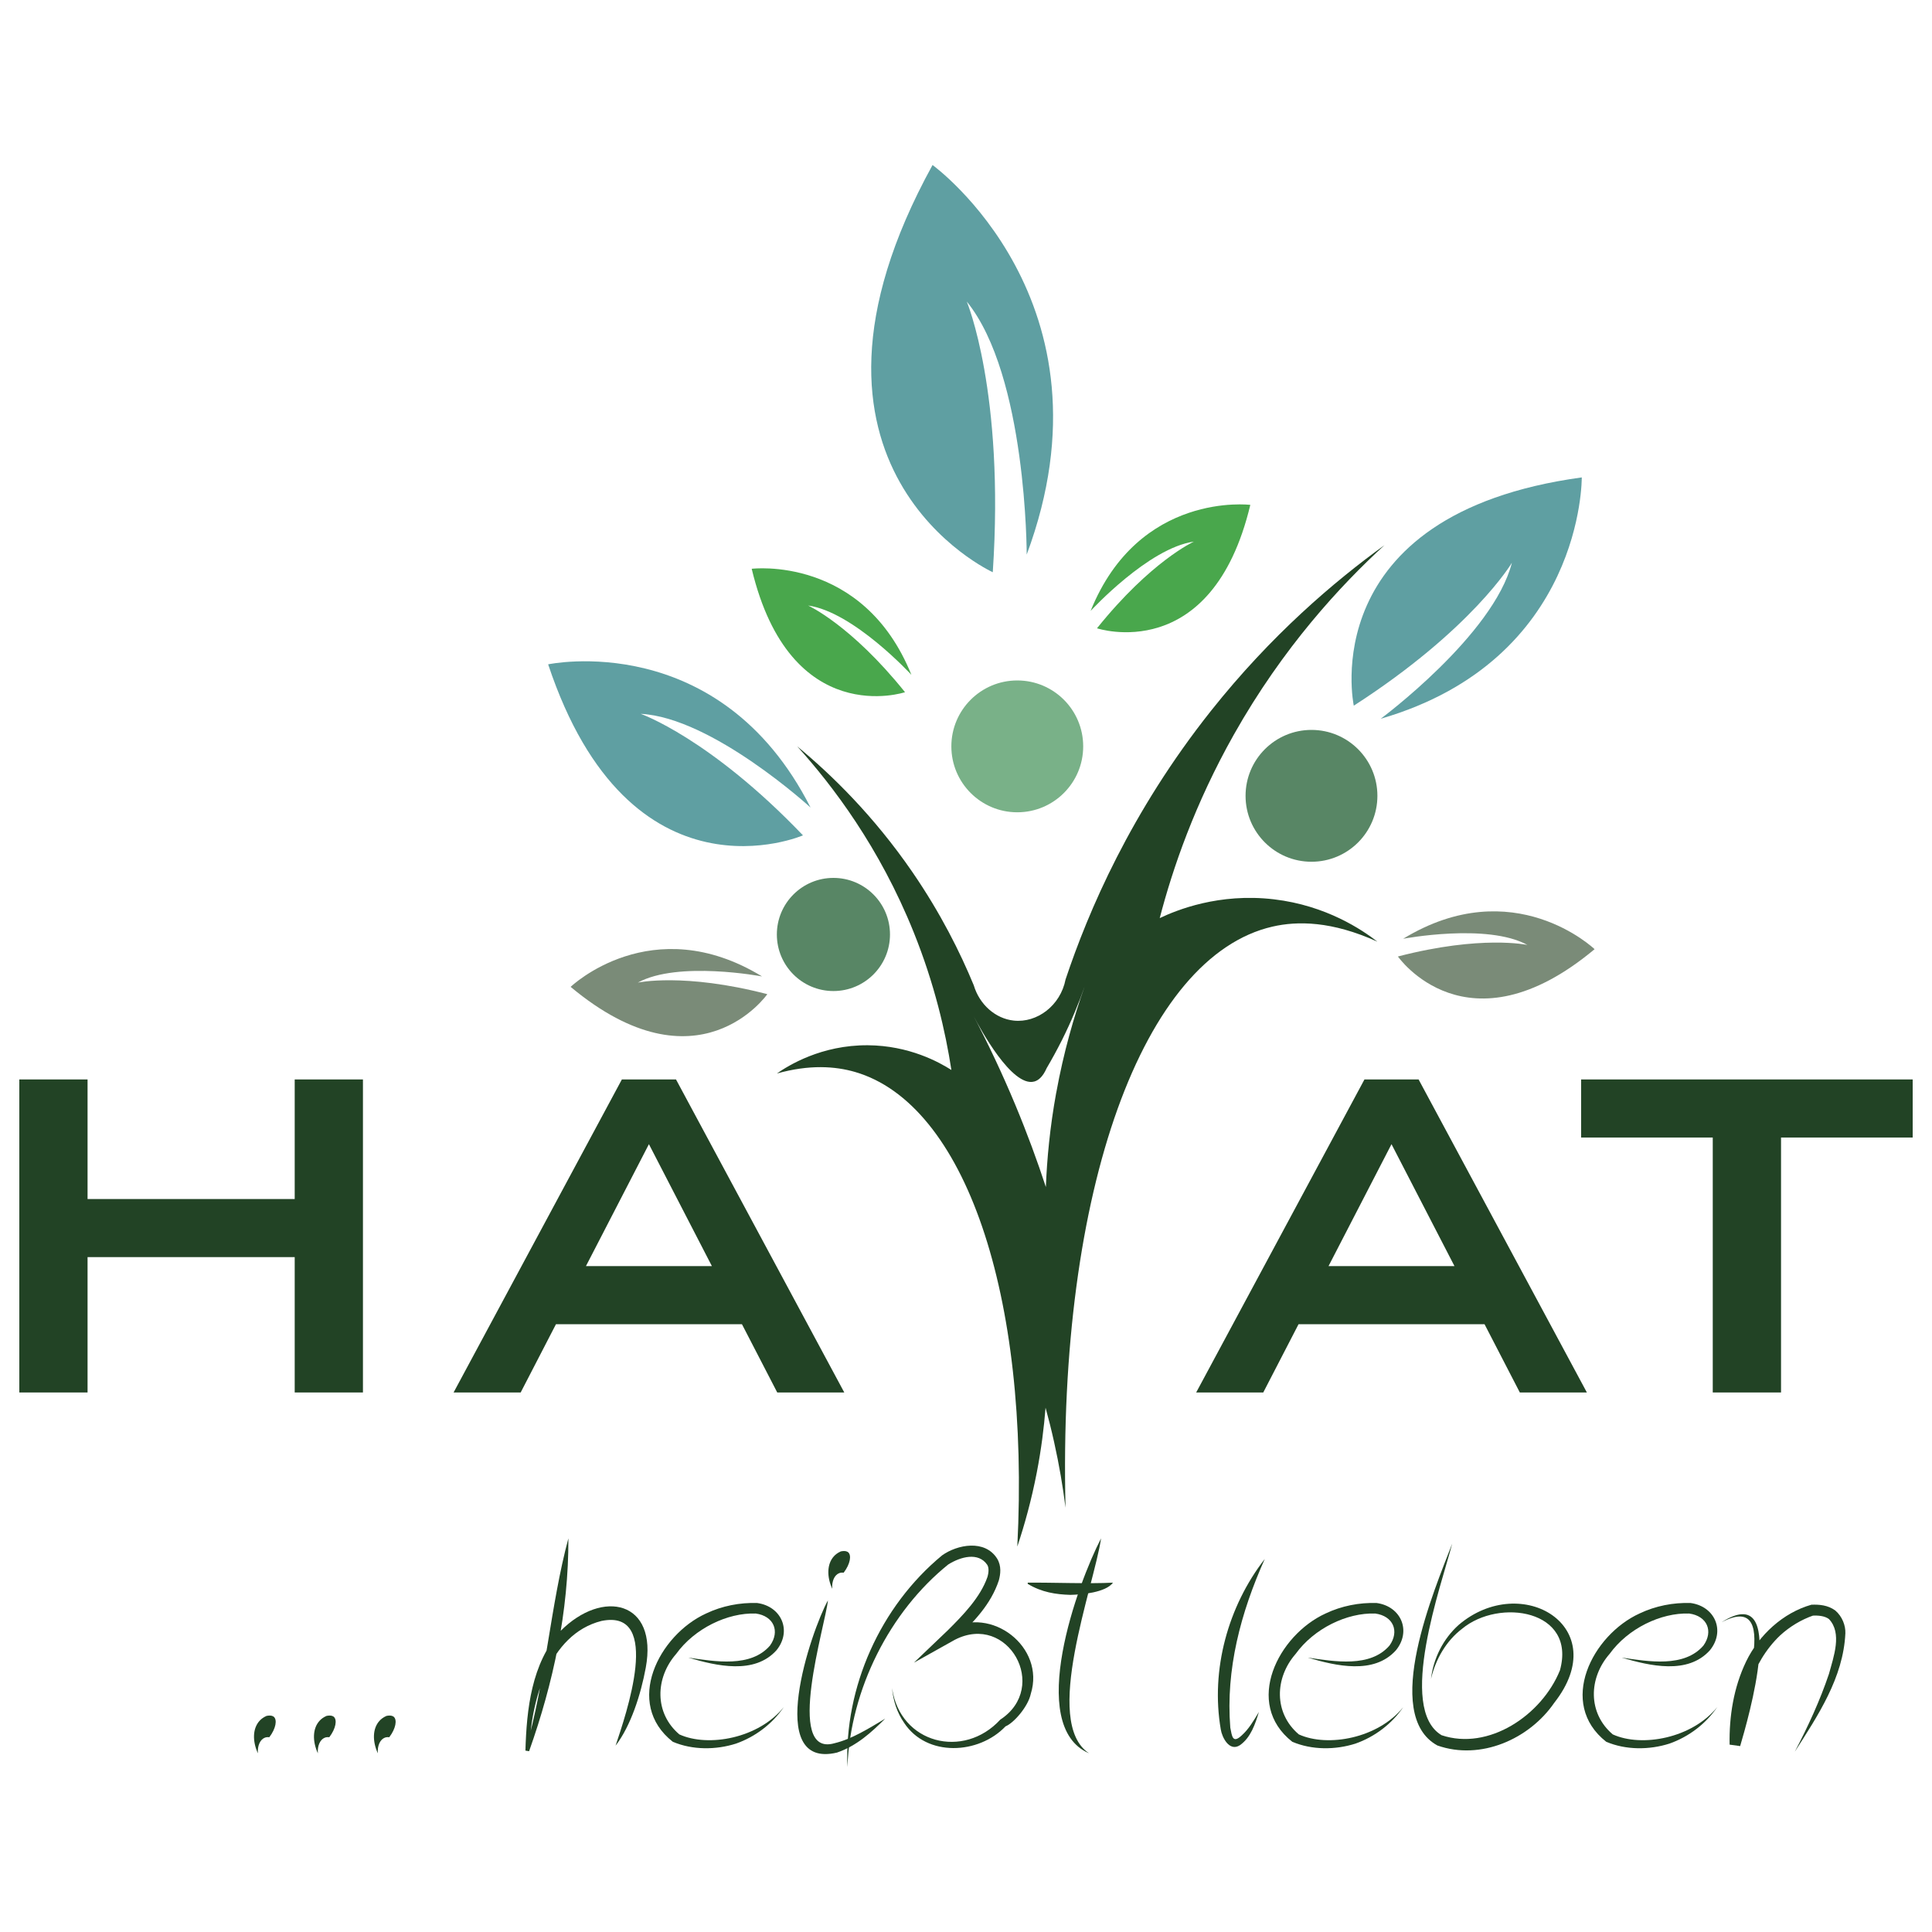 <svg xmlns="http://www.w3.org/2000/svg" id="Layer_1" data-name="Layer 1" viewBox="0 0 500 500"><defs><style>      .cls-1 {        fill: #224325;      }      .cls-2 {        fill: #49a74c;      }      .cls-3 {        fill: #588665;      }      .cls-4 {        fill: #5f9fa2;      }      .cls-5 {        fill: #79b188;      }      .cls-6 {        fill: #7a8b78;      }    </style></defs><polygon class="cls-1" points="76.27 279.36 76.27 310.31 22.66 310.31 22.66 279.36 5 279.36 5 360.37 22.66 360.37 22.66 325.34 76.27 325.34 76.27 360.37 93.93 360.37 93.93 279.36 76.27 279.36"></polygon><polygon class="cls-1" points="495 279.36 460.93 279.36 443.26 279.36 409.19 279.36 409.19 294.39 443.26 294.39 443.26 360.37 460.93 360.37 460.93 294.39 495 294.39 495 279.36"></polygon><path class="cls-1" d="M201.14,360.37h17.36l-43.55-81.01h-14.01l-43.55,81.01h17.36l9.13-17.66h48.14l9.13,17.66Zm-49.5-32.7l16.3-31.56,16.3,31.56h-32.61Z"></path><path class="cls-1" d="M393.32,360.37h17.36l-43.55-81.01h-14.01l-43.55,81.01h17.36l9.13-17.66h48.14l9.13,17.66Zm-49.5-32.7l16.3-31.56,16.3,31.56h-32.61Z"></path><path class="cls-4" d="M241.35,42.71s48.73,35.33,24.36,100.81c0,0,.05-46.29-15.51-65.48,0,0,9.84,23.45,6.73,70.05,0,0-58.84-26.8-15.59-105.38Z"></path><path class="cls-4" d="M409.36,123.55s.56,47.18-52.03,62.46c0,0,29.15-21.61,33.95-40.37,0,0-10.15,17.16-40.92,36.99,0,0-10.65-49.55,59.01-59.08Z"></path><path class="cls-4" d="M141.86,171.93s44.3-9.46,67.91,37.06c0,0-25.45-23.3-43.95-24.25,0,0,17.93,6.29,41.99,31.45,0,0-44.77,19.4-65.95-44.26Z"></path><path class="cls-2" d="M194.54,147.2s28.83-3.58,41.33,27.45c0,0-14.97-16.3-26.73-17.94,0,0,11.1,5.01,25.08,22.43,0,0-29.68,9.9-39.68-31.94Z"></path><path class="cls-6" d="M147.68,255.4s20.97-20.11,49.54-2.7c0,0-21.74-4.12-32.15,1.6,0,0,11.9-2.62,33.51,2.99,0,0-17.87,25.68-50.9-1.89Z"></path><path class="cls-6" d="M412.68,245.65s-20.97-20.11-49.54-2.7c0,0,21.74-4.12,32.15,1.6,0,0-11.9-2.62-33.51,2.99,0,0,17.87,25.68,50.9-1.89Z"></path><path class="cls-2" d="M323.58,130.66s-28.83-3.58-41.33,27.45c0,0,14.97-16.3,26.73-17.94,0,0-11.1,5.01-25.08,22.43,0,0,29.68,9.9,39.68-31.94Z"></path><circle class="cls-5" cx="263.27" cy="193.16" r="17.06"></circle><circle class="cls-3" cx="339.41" cy="205.96" r="17.06"></circle><circle class="cls-3" cx="215.69" cy="241.84" r="14.64"></circle><path class="cls-1" d="M300.13,237.63c3.37-12.94,9.1-29.61,19.19-47.51,12.78-22.67,27.71-38.71,38.98-49.03-12.97,9.37-29.31,23.24-44.91,42.89-20.75,26.14-31.72,51.82-37.62,69.49-1.33,6.81-7.4,11.3-13.4,10.66-4.73-.5-8.87-4.13-10.36-9.14-3.51-8.5-8.55-18.62-15.84-29.24-10.12-14.73-21.08-25.35-29.85-32.59,9.17,10.15,21.29,26.08,30.15,48.12,5.37,13.35,8.21,25.61,9.75,35.63-3.13-1.99-10.87-6.32-21.62-6.4-12.05-.08-20.56,5.24-23.54,7.31,8.46-2.36,15.07-1.88,20.18-.41,28.44,8.22,45.38,57.64,42.04,122.84,1.86-5.56,3.65-11.98,5.04-19.16,1.17-6.05,1.87-11.69,2.27-16.78,.78,2.82,1.52,5.77,2.2,8.83,1.34,6,2.3,11.71,2.97,17.05-2.05-82.47,20.16-142.69,53.54-150.38,6.46-1.49,15.36-1.47,27.17,3.89-3.85-2.98-13.15-9.36-26.8-10.96-14.24-1.68-25.16,2.79-29.54,4.87Zm-26.79,45.2c-1.63,8.96-2.39,17.18-2.67,24.38-2.2-6.72-4.81-13.84-7.91-21.28-3.48-8.35-7.13-15.99-10.76-22.92-.12-.24-.22-.42-.25-.5,.08,.16,.17,.33,.25,.5,1.58,3.04,9.88,18.44,15.66,16.89,.94-.25,2.15-1.04,3.23-3.49,1.33-2.26,2.66-4.68,3.96-7.27,2.45-4.9,4.37-9.59,5.88-13.9-2.76,7.73-5.45,16.98-7.38,27.59Z"></path><path class="cls-1" d="M147.1,398.13c.06,18.89-3.88,37.38-10.17,55.08,0,0-.95-.15-.95-.15,.31-10.67,1.55-22.55,9.07-30.95,10.93-11,25.27-7.79,22.07,9.51-1.29,6.98-3.88,15.05-7.81,20.16,2.56-7.72,12.32-35.55-3.65-32.28-13.7,3.45-18.27,20.85-18.71,33.57,0,0-.95-.15-.95-.15,5.21-17.79,6.43-37.43,11.1-54.8h0Z"></path><path class="cls-1" d="M178.23,429c6.8,1,16.07,2.63,21.04-3.12,2.65-3.69,1-7.67-3.69-8.3-7.34-.25-15.85,3.89-20.58,10.44-5.45,6.23-5.7,15.3,.81,20.84,7.52,3.42,20.58,.99,27.04-7.07-2.93,4.3-7.32,7.68-12.39,9.46-5.19,1.65-11.24,1.69-16.34-.48-12.66-9.94-3.63-27.62,8.64-33.21,4.13-1.96,8.71-2.85,13.21-2.7,6.31,.87,9.03,7.25,4.98,12.23-5.73,6.38-15.57,4.02-22.72,1.93h0Z"></path><path class="cls-1" d="M338.55,429c6.8,1,16.07,2.63,21.04-3.12,2.65-3.69,1-7.67-3.69-8.3-7.34-.25-15.85,3.89-20.58,10.44-5.45,6.23-5.7,15.3,.81,20.84,7.52,3.42,20.58,.99,27.04-7.07-2.93,4.3-7.32,7.68-12.39,9.46-5.19,1.65-11.24,1.69-16.34-.48-12.66-9.94-3.63-27.62,8.64-33.21,4.13-1.96,8.71-2.85,13.21-2.7,6.31,.87,9.03,7.25,4.98,12.23-5.73,6.38-15.57,4.02-22.72,1.93h0Z"></path><path class="cls-1" d="M419.8,429c6.8,1,16.07,2.63,21.04-3.12,2.65-3.69,1-7.67-3.69-8.3-7.34-.25-15.85,3.89-20.58,10.44-5.45,6.23-5.7,15.3,.81,20.84,7.52,3.42,20.58,.99,27.04-7.07-2.93,4.3-7.32,7.68-12.39,9.46-5.19,1.65-11.24,1.69-16.34-.48-12.66-9.94-3.63-27.62,8.64-33.21,4.13-1.96,8.71-2.85,13.21-2.7,6.31,.87,9.03,7.25,4.98,12.23-5.73,6.38-15.57,4.02-22.72,1.93h0Z"></path><path class="cls-1" d="M214.27,414.17c-.57,6.11-11.37,40.71,1.68,36.98,4.51-1.08,8.87-3.81,13.14-6.37-3.55,3.53-7.34,7.04-12.49,8.79-18.92,4.47-6.69-31.51-2.33-39.39h0Z"></path><path class="cls-1" d="M219.31,457.29c-.83-20.65,8.5-41.55,24.51-54.77,3.92-2.79,11.08-4.2,14.25,.87,1.15,1.92,.86,4,.43,5.61-2.07,6.26-6.52,10.75-11.06,15.14,0,0-1.8-2.48-1.8-2.48,10.9-6.23,24.92,4.59,21.13,16.69-.7,3.36-4.46,7.61-6.54,8.43-6.93,7.29-20.38,7.99-26.23-.89-1.86-2.68-2.87-5.84-3.13-9,2.07,14.37,18.52,18.49,28,8.15,12.83-8.38,2.01-27.76-11.75-20.67,0,0-10.6,5.93-10.6,5.93l8.8-8.41c3.97-3.95,8.39-8.5,10.22-13.74,.37-1.24,.41-2.44-.04-3.17-2.29-3.38-6.92-2.09-10.1-.09-15.13,12.2-25.31,32.26-26.09,52.41h0Z"></path><path class="cls-1" d="M284.96,398.12c-1.89,12.72-15.31,47.55-3.13,55.63-16.38-7.08-2.94-43.98,3.13-55.63h0Z"></path><path class="cls-1" d="M265.97,409.9c3.61,2.19,7.31,2.74,11.02,2.85,2.82-.05,9.17-.58,11.05-3.16-6.35,.33-15.59-.06-22.06,0,0,0-.01,.31-.01,.31h0Z"></path><path class="cls-1" d="M215.38,411.17c-1.44-3.16-1.36-6.42,.41-8.38,.37-.42,.94-.9,1.81-1.29,1.27-.27,1.78,.11,1.92,.24,.86,.76,.58,2.95-1.18,5.27-.54-.07-.93,.03-1.18,.13-1.21,.48-1.93,2.1-1.78,4.04Z"></path><path class="cls-1" d="M97.78,453.75c-1.44-3.16-1.36-6.42,.41-8.38,.37-.42,.94-.9,1.81-1.29,1.27-.27,1.78,.11,1.92,.24,.86,.76,.58,2.95-1.18,5.27-.54-.07-.93,.03-1.18,.13-1.21,.48-1.93,2.1-1.78,4.04Z"></path><path class="cls-1" d="M82.26,453.75c-1.44-3.16-1.36-6.42,.41-8.38,.37-.42,.94-.9,1.81-1.29,1.27-.27,1.78,.11,1.92,.24,.86,.76,.58,2.95-1.18,5.27-.54-.07-.93,.03-1.18,.13-1.21,.48-1.93,2.1-1.78,4.04Z"></path><path class="cls-1" d="M66.74,453.75c-1.44-3.16-1.36-6.42,.41-8.38,.37-.42,.94-.9,1.81-1.29,1.27-.27,1.78,.11,1.92,.24,.86,.76,.58,2.95-1.18,5.27-.54-.07-.93,.03-1.18,.13-1.21,.48-1.93,2.1-1.78,4.04Z"></path><path class="cls-1" d="M327.33,403.44c-6.23,13.9-10.14,28.6-8.93,43.68,.43,2.19,.59,4.24,2.98,1.98,1.79-1.6,3.11-3.85,4.42-6.04-.93,3.05-2.07,6.59-4.9,8.59-2.76,1.81-4.66-2.09-4.96-4.06-2.67-15.49,1.89-31.91,11.39-44.14h0Z"></path><path class="cls-1" d="M375.83,399.49c-2.83,10.85-14.31,42.68-2.75,49.58,12.14,4.07,25.91-5.13,30.63-16.79,4.33-15.65-15.72-18.75-25.34-10.74-4.07,3.1-6.83,7.84-8.03,12.95,.61-5.23,3.11-10.34,7.18-13.98,16.28-13.84,40.14,.53,24.73,20.16-6.48,9.43-19.09,14.99-30.25,11.06-14.58-7.99-.71-40.46,3.83-52.24h0Z"></path><path class="cls-1" d="M445.61,419.79c17.35-10.92,6.74,25.27,4.74,32.1,0,0-2.73-.38-2.73-.38-.13-7.33,1.03-14.78,4.29-21.55,3.3-6.81,9.52-12.58,16.88-14.66,1.97-.08,4.24,.07,6.19,1.5,1.81,1.56,2.67,3.9,2.6,5.89-.52,11.5-7.14,21.35-13.1,30.67,3.43-6.53,6.52-13.24,8.84-20.12,1.24-4.53,3.48-10.6,0-14.24-1.07-.79-2.72-.98-4.38-.86l.38-.07c-3.21,1.12-6.14,2.9-8.63,5.18-7.53,7.18-10.3,17.98-10.3,28.22,0,0-2.73-.38-2.73-.38,1.54-6.39,14.73-40.08-2.07-31.28h0Z"></path></svg>